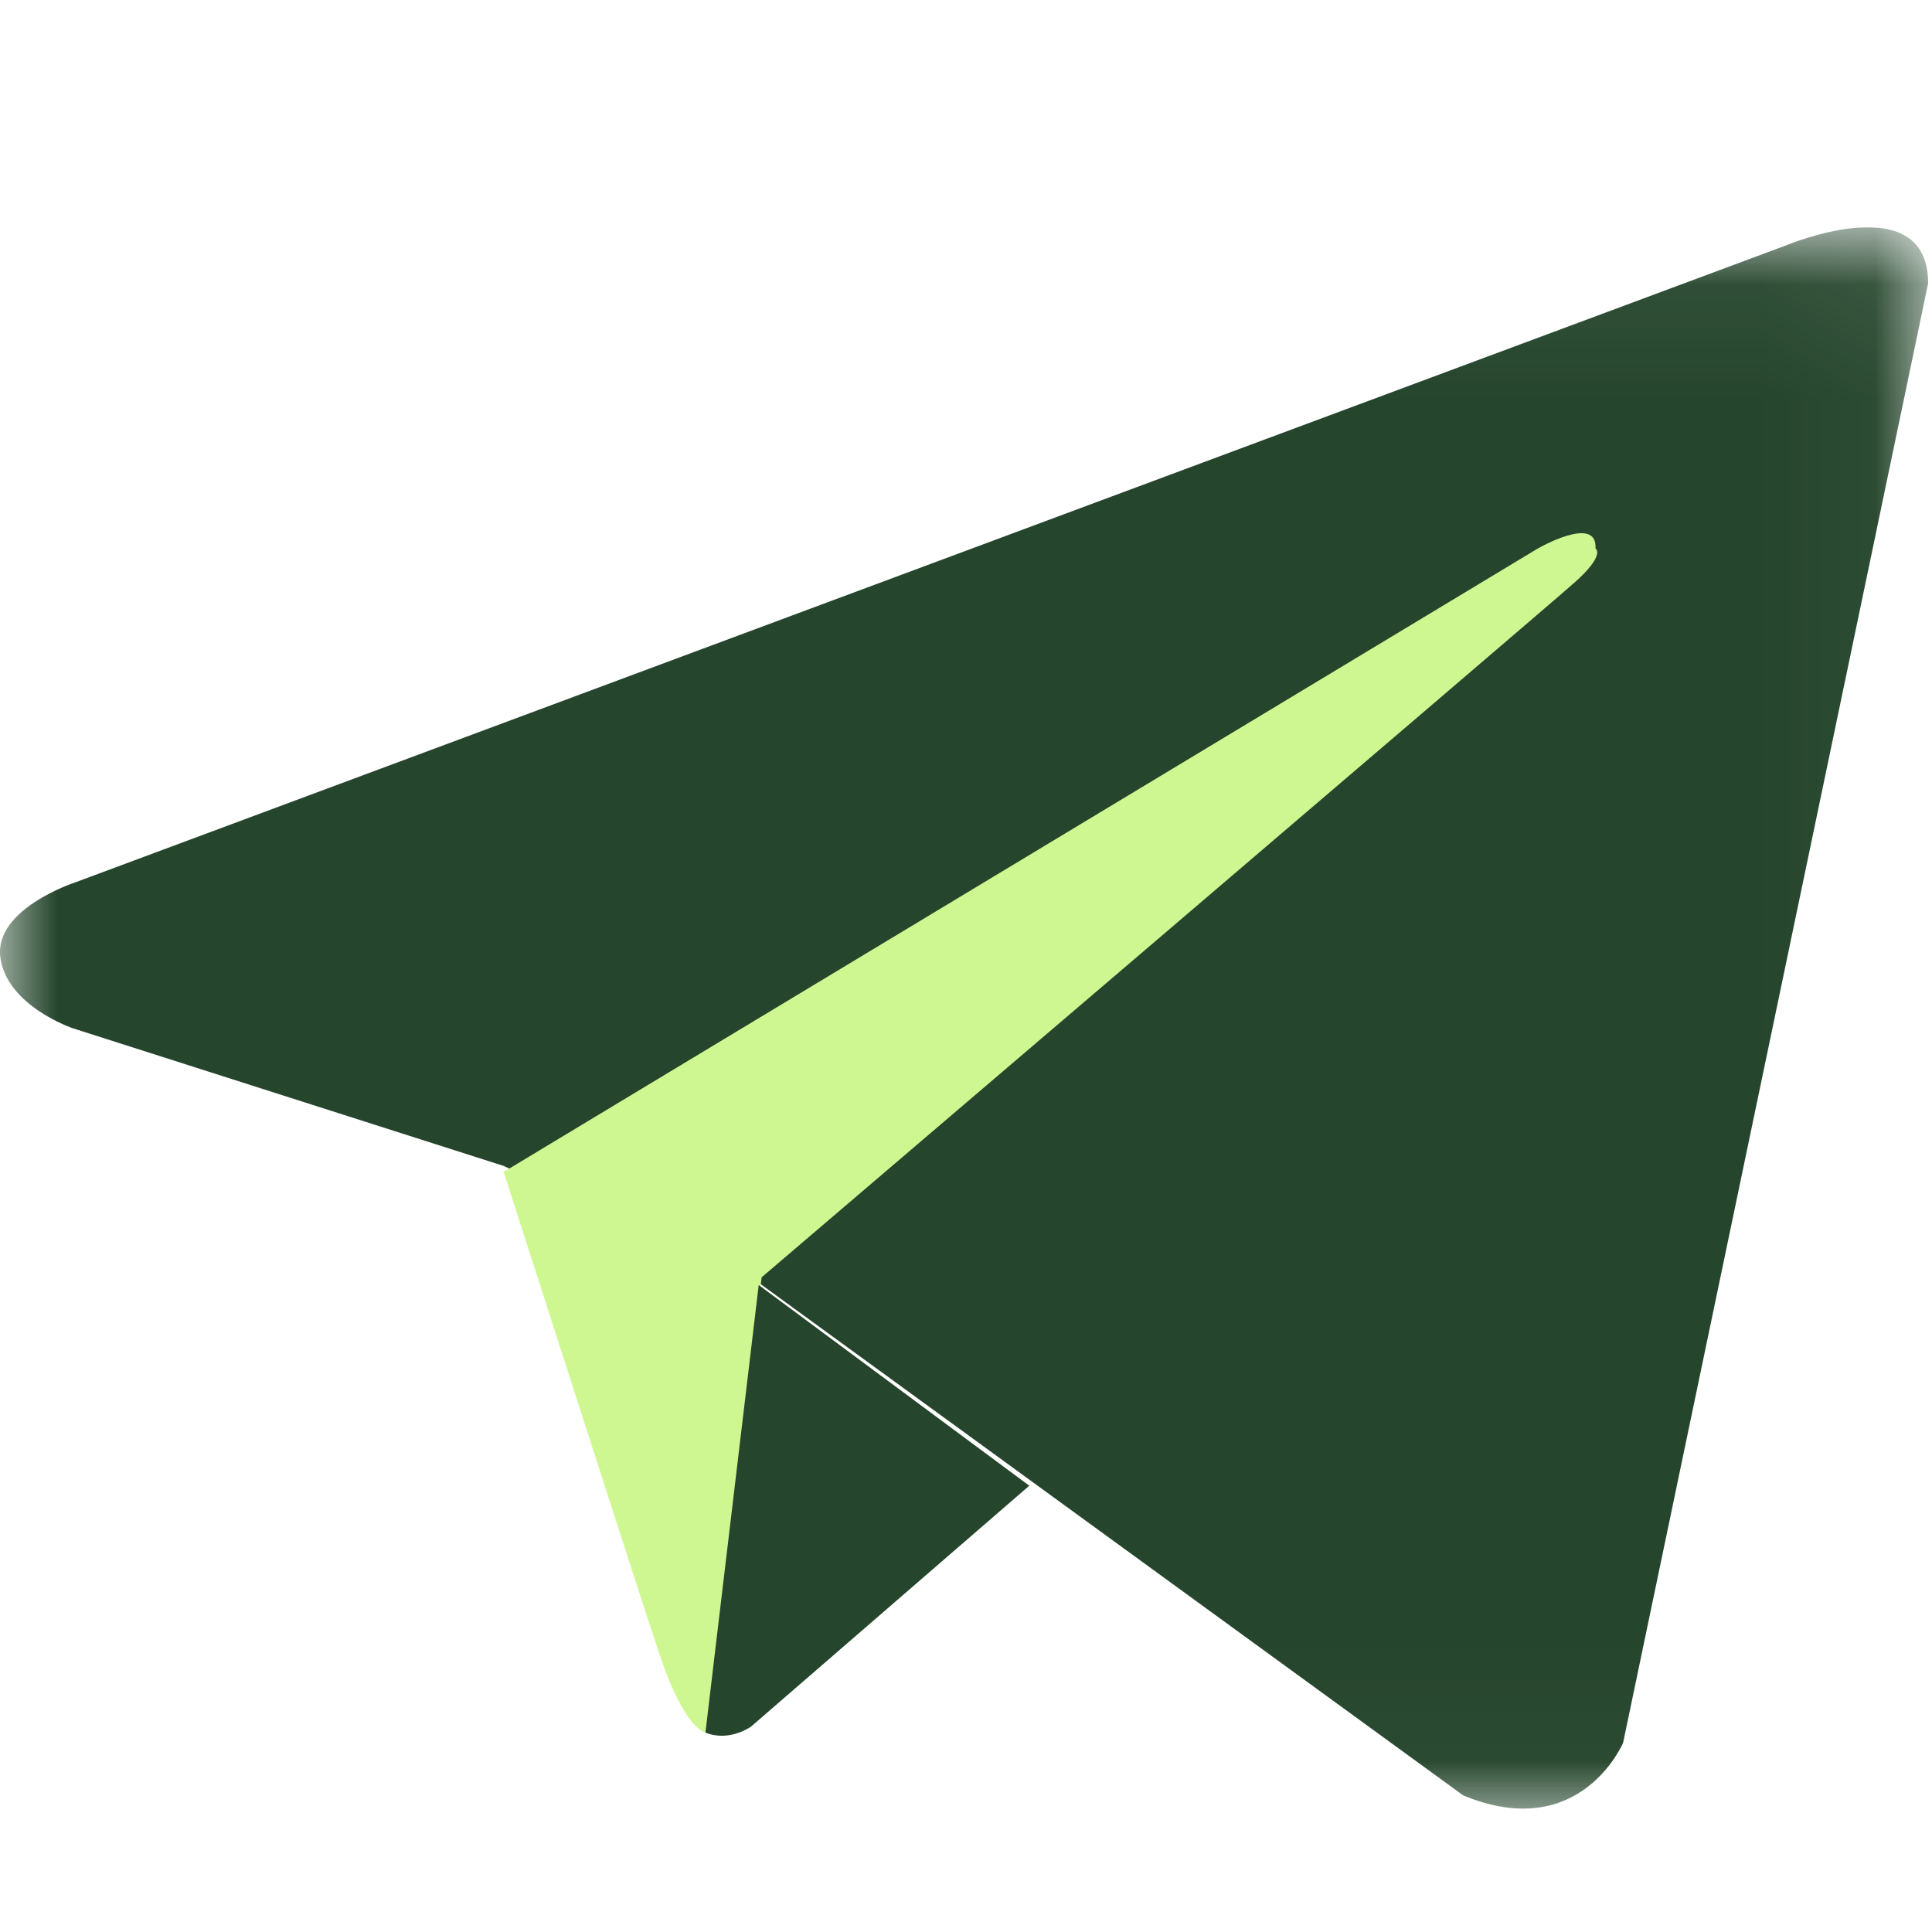 <?xml version="1.0" encoding="UTF-8"?> <svg xmlns="http://www.w3.org/2000/svg" width="17" height="17" viewBox="0 0 17 17" fill="none"> <g clip-path="url(#clip0_42_702)"> <mask id="mask0_42_702" style="mask-type:luminance" maskUnits="userSpaceOnUse" x="0" y="2" width="17" height="14"> <path fill-rule="evenodd" clip-rule="evenodd" d="M0 2.053H16.966V15.968H0V2.053Z" fill="white"></path> </mask> <g mask="url(#mask0_42_702)"> <path fill-rule="evenodd" clip-rule="evenodd" d="M16.966 2.493L14.282 15.335C14.282 15.335 13.907 16.226 12.875 15.798L6.683 11.292L4.431 10.259L0.641 9.048C0.641 9.048 0.059 8.852 0.003 8.424C-0.053 7.997 0.66 7.765 0.66 7.765L15.727 2.155C15.727 2.155 16.966 1.638 16.966 2.493Z" fill="#25452C"></path> </g> <path fill-rule="evenodd" clip-rule="evenodd" d="M6.207 15.244C6.207 15.244 6.027 15.228 5.801 14.551C5.576 13.875 4.432 10.312 4.432 10.312L13.532 4.826C13.532 4.826 14.057 4.524 14.039 4.826C14.039 4.826 14.133 4.88 13.851 5.129C13.57 5.379 6.702 11.239 6.702 11.239" fill="#CFF791"></path> <path fill-rule="evenodd" clip-rule="evenodd" d="M9.057 13.073L6.608 15.193C6.608 15.193 6.416 15.331 6.207 15.245L6.676 11.307" fill="#25452C"></path> </g> <defs> <clipPath id="clip0_42_702"> <rect width="17" height="14" fill="white" transform="translate(0 2)"></rect> </clipPath> </defs> </svg> 